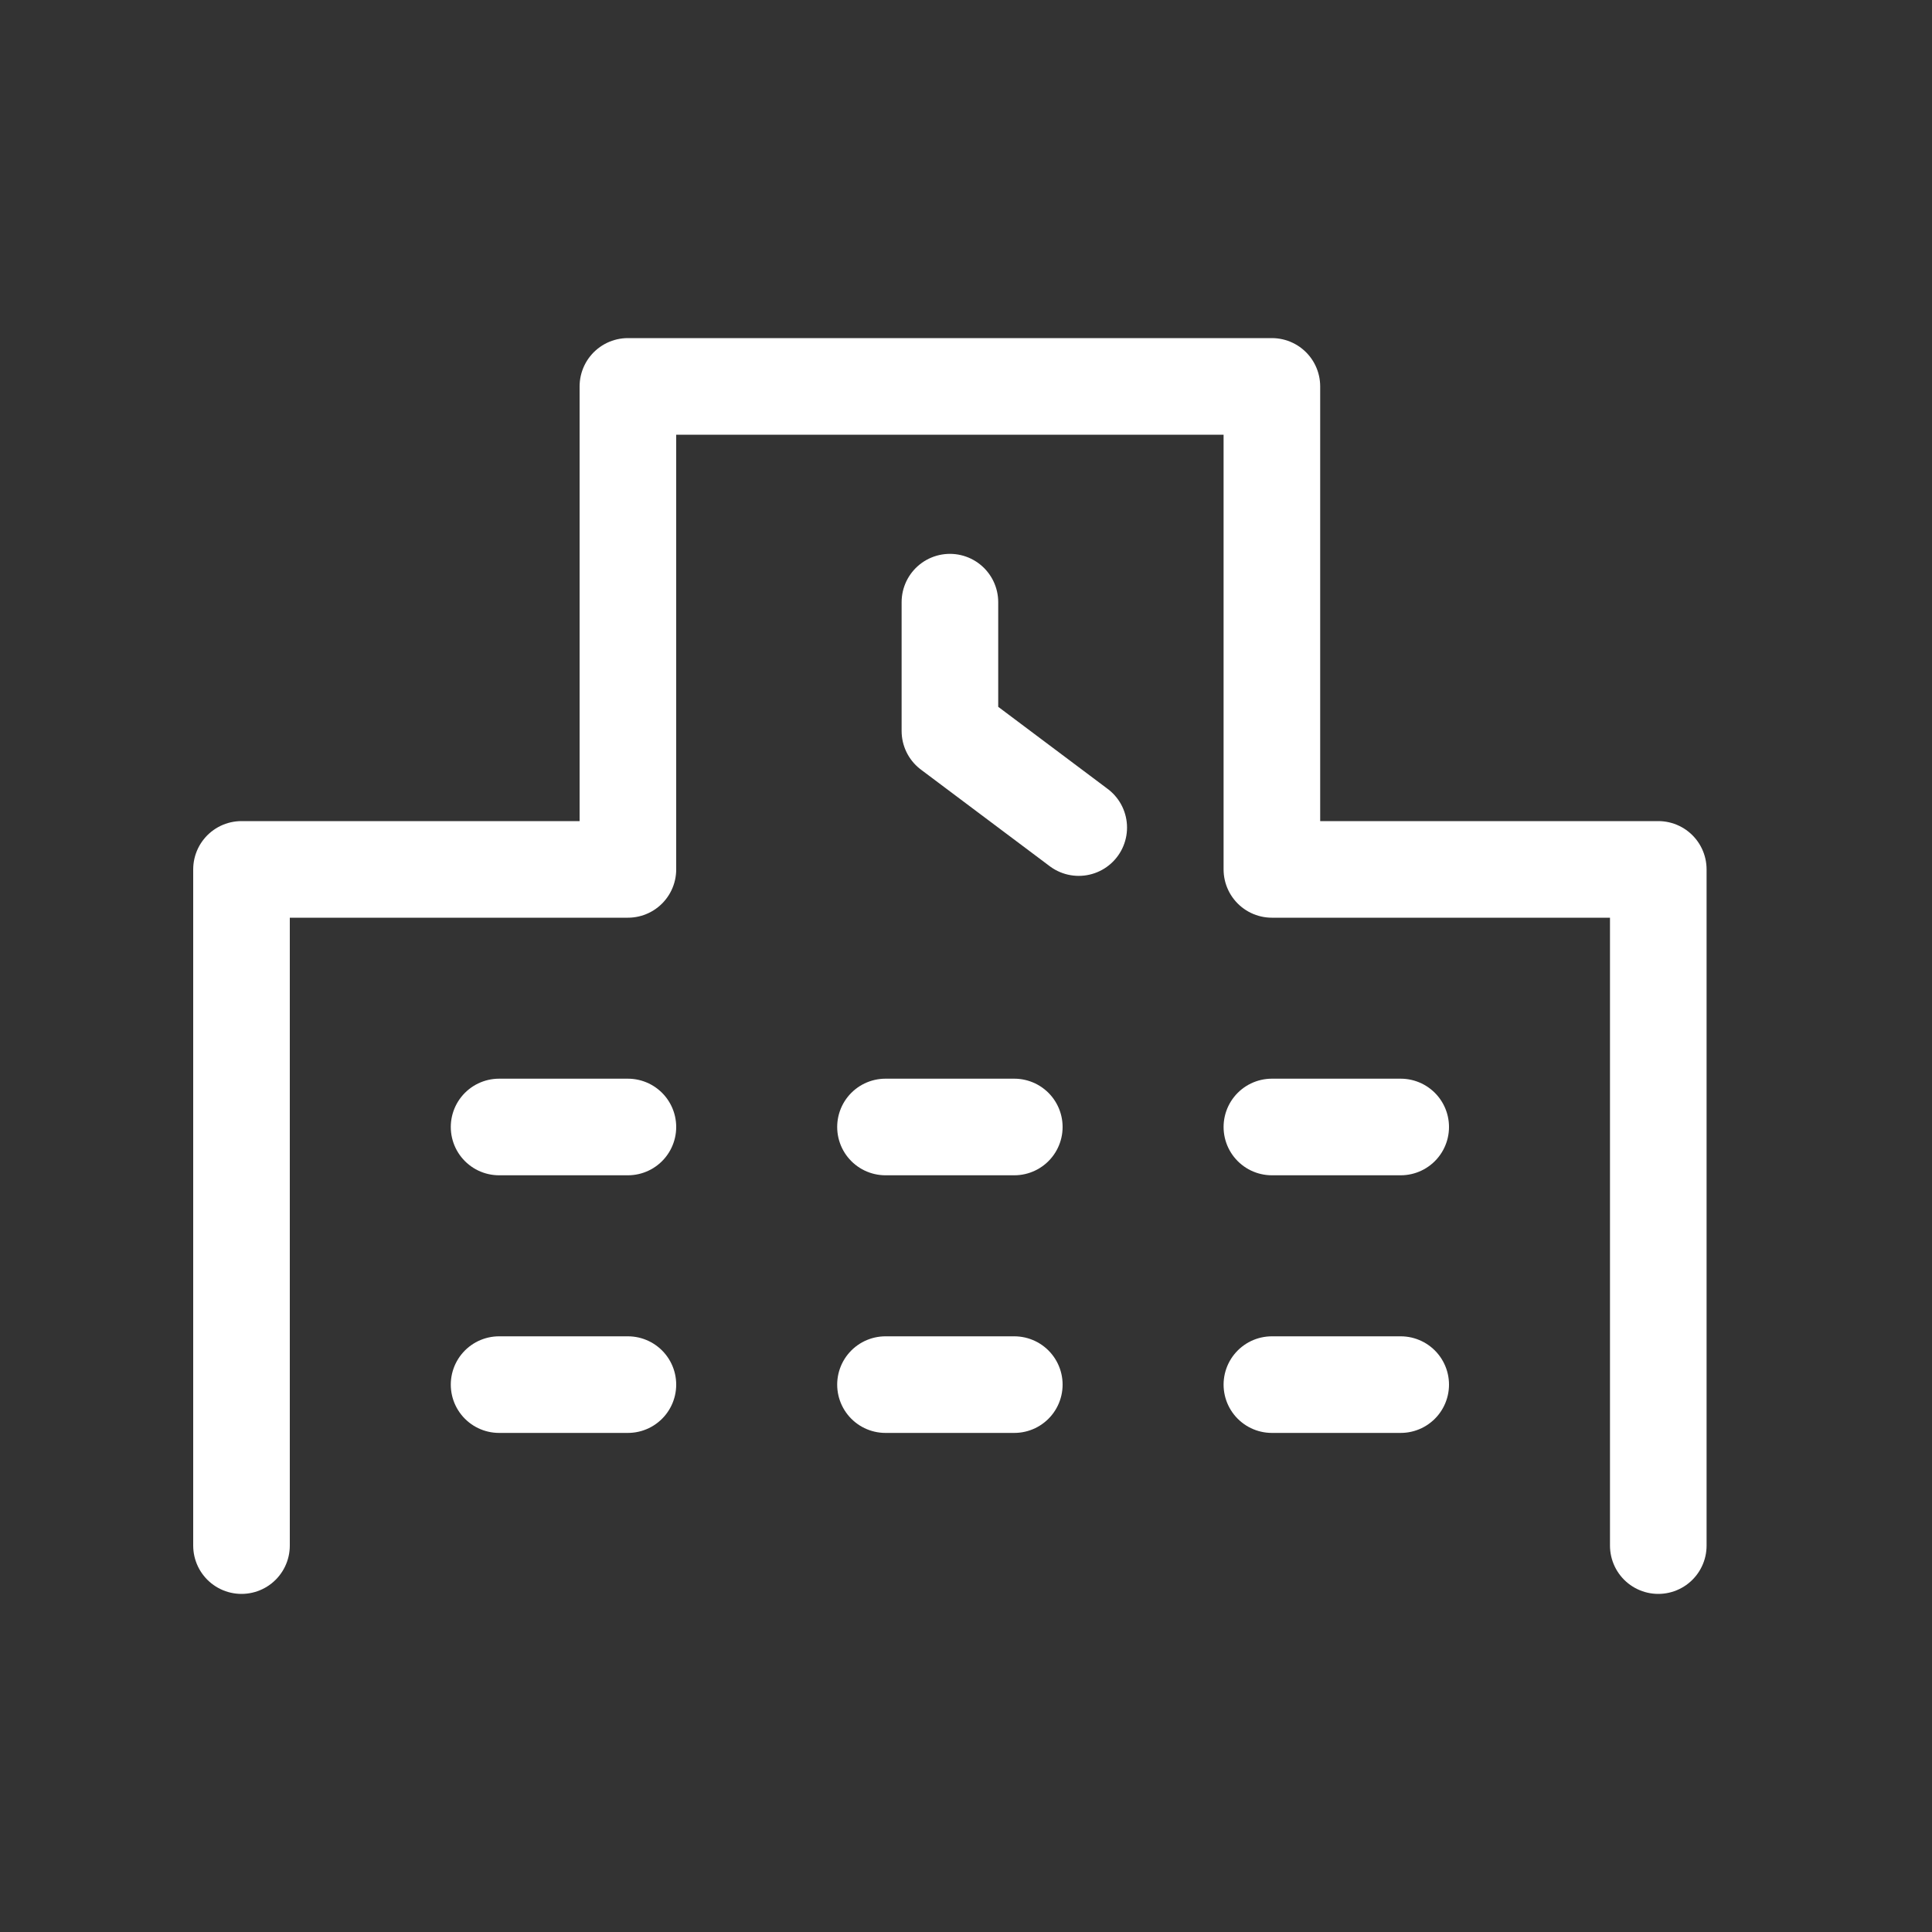 <svg xmlns="http://www.w3.org/2000/svg" width="40" height="40" viewBox="0 0 40 40">
  <rect x="0" y="0" width="40" height="40" fill="#333333" stroke="none"/>
  <g id="icon__shucho" transform="translate(-7210 -594)">
    <rect id="長方形_22726" data-name="長方形 22726" width="40" height="40" transform="translate(7210 594)" fill="none"/>
    <g id="_195_b_hoso" data-name="195_b_hoso" transform="translate(7215 602)">
      <path id="パス_43735" data-name="パス 43735" d="M2,34V20h8V10H23.333V20h8V34" transform="translate(-2 -10)" fill="none" stroke="#fff" stroke-linecap="round" stroke-linejoin="round" stroke-width="2"/>
      <path id="パス_43736" data-name="パス 43736" d="M24,16.7v2.667l2.667,2" transform="translate(-9.333 -12.233)" fill="none" stroke="#fff" stroke-linecap="round" stroke-linejoin="round" stroke-width="2"/>
      <line id="線_194" data-name="線 194" x2="2.667" transform="translate(5.333 15.333)" fill="none" stroke="#fff" stroke-linecap="round" stroke-linejoin="round" stroke-width="2"/>
      <line id="線_195" data-name="線 195" x2="2.667" transform="translate(13.333 15.333)" fill="none" stroke="#fff" stroke-linecap="round" stroke-linejoin="round" stroke-width="2"/>
      <line id="線_196" data-name="線 196" x2="2.667" transform="translate(21.333 15.333)" fill="none" stroke="#fff" stroke-linecap="round" stroke-linejoin="round" stroke-width="2"/>
      <line id="線_197" data-name="線 197" x2="2.667" transform="translate(5.333 20.667)" fill="none" stroke="#fff" stroke-linecap="round" stroke-linejoin="round" stroke-width="2"/>
      <line id="線_198" data-name="線 198" x2="2.667" transform="translate(13.333 20.667)" fill="none" stroke="#fff" stroke-linecap="round" stroke-linejoin="round" stroke-width="2"/>
      <line id="線_199" data-name="線 199" x2="2.667" transform="translate(21.333 20.667)" fill="none" stroke="#fff" stroke-linecap="round" stroke-linejoin="round" stroke-width="2"/>
    </g>
  </g>
</svg>
